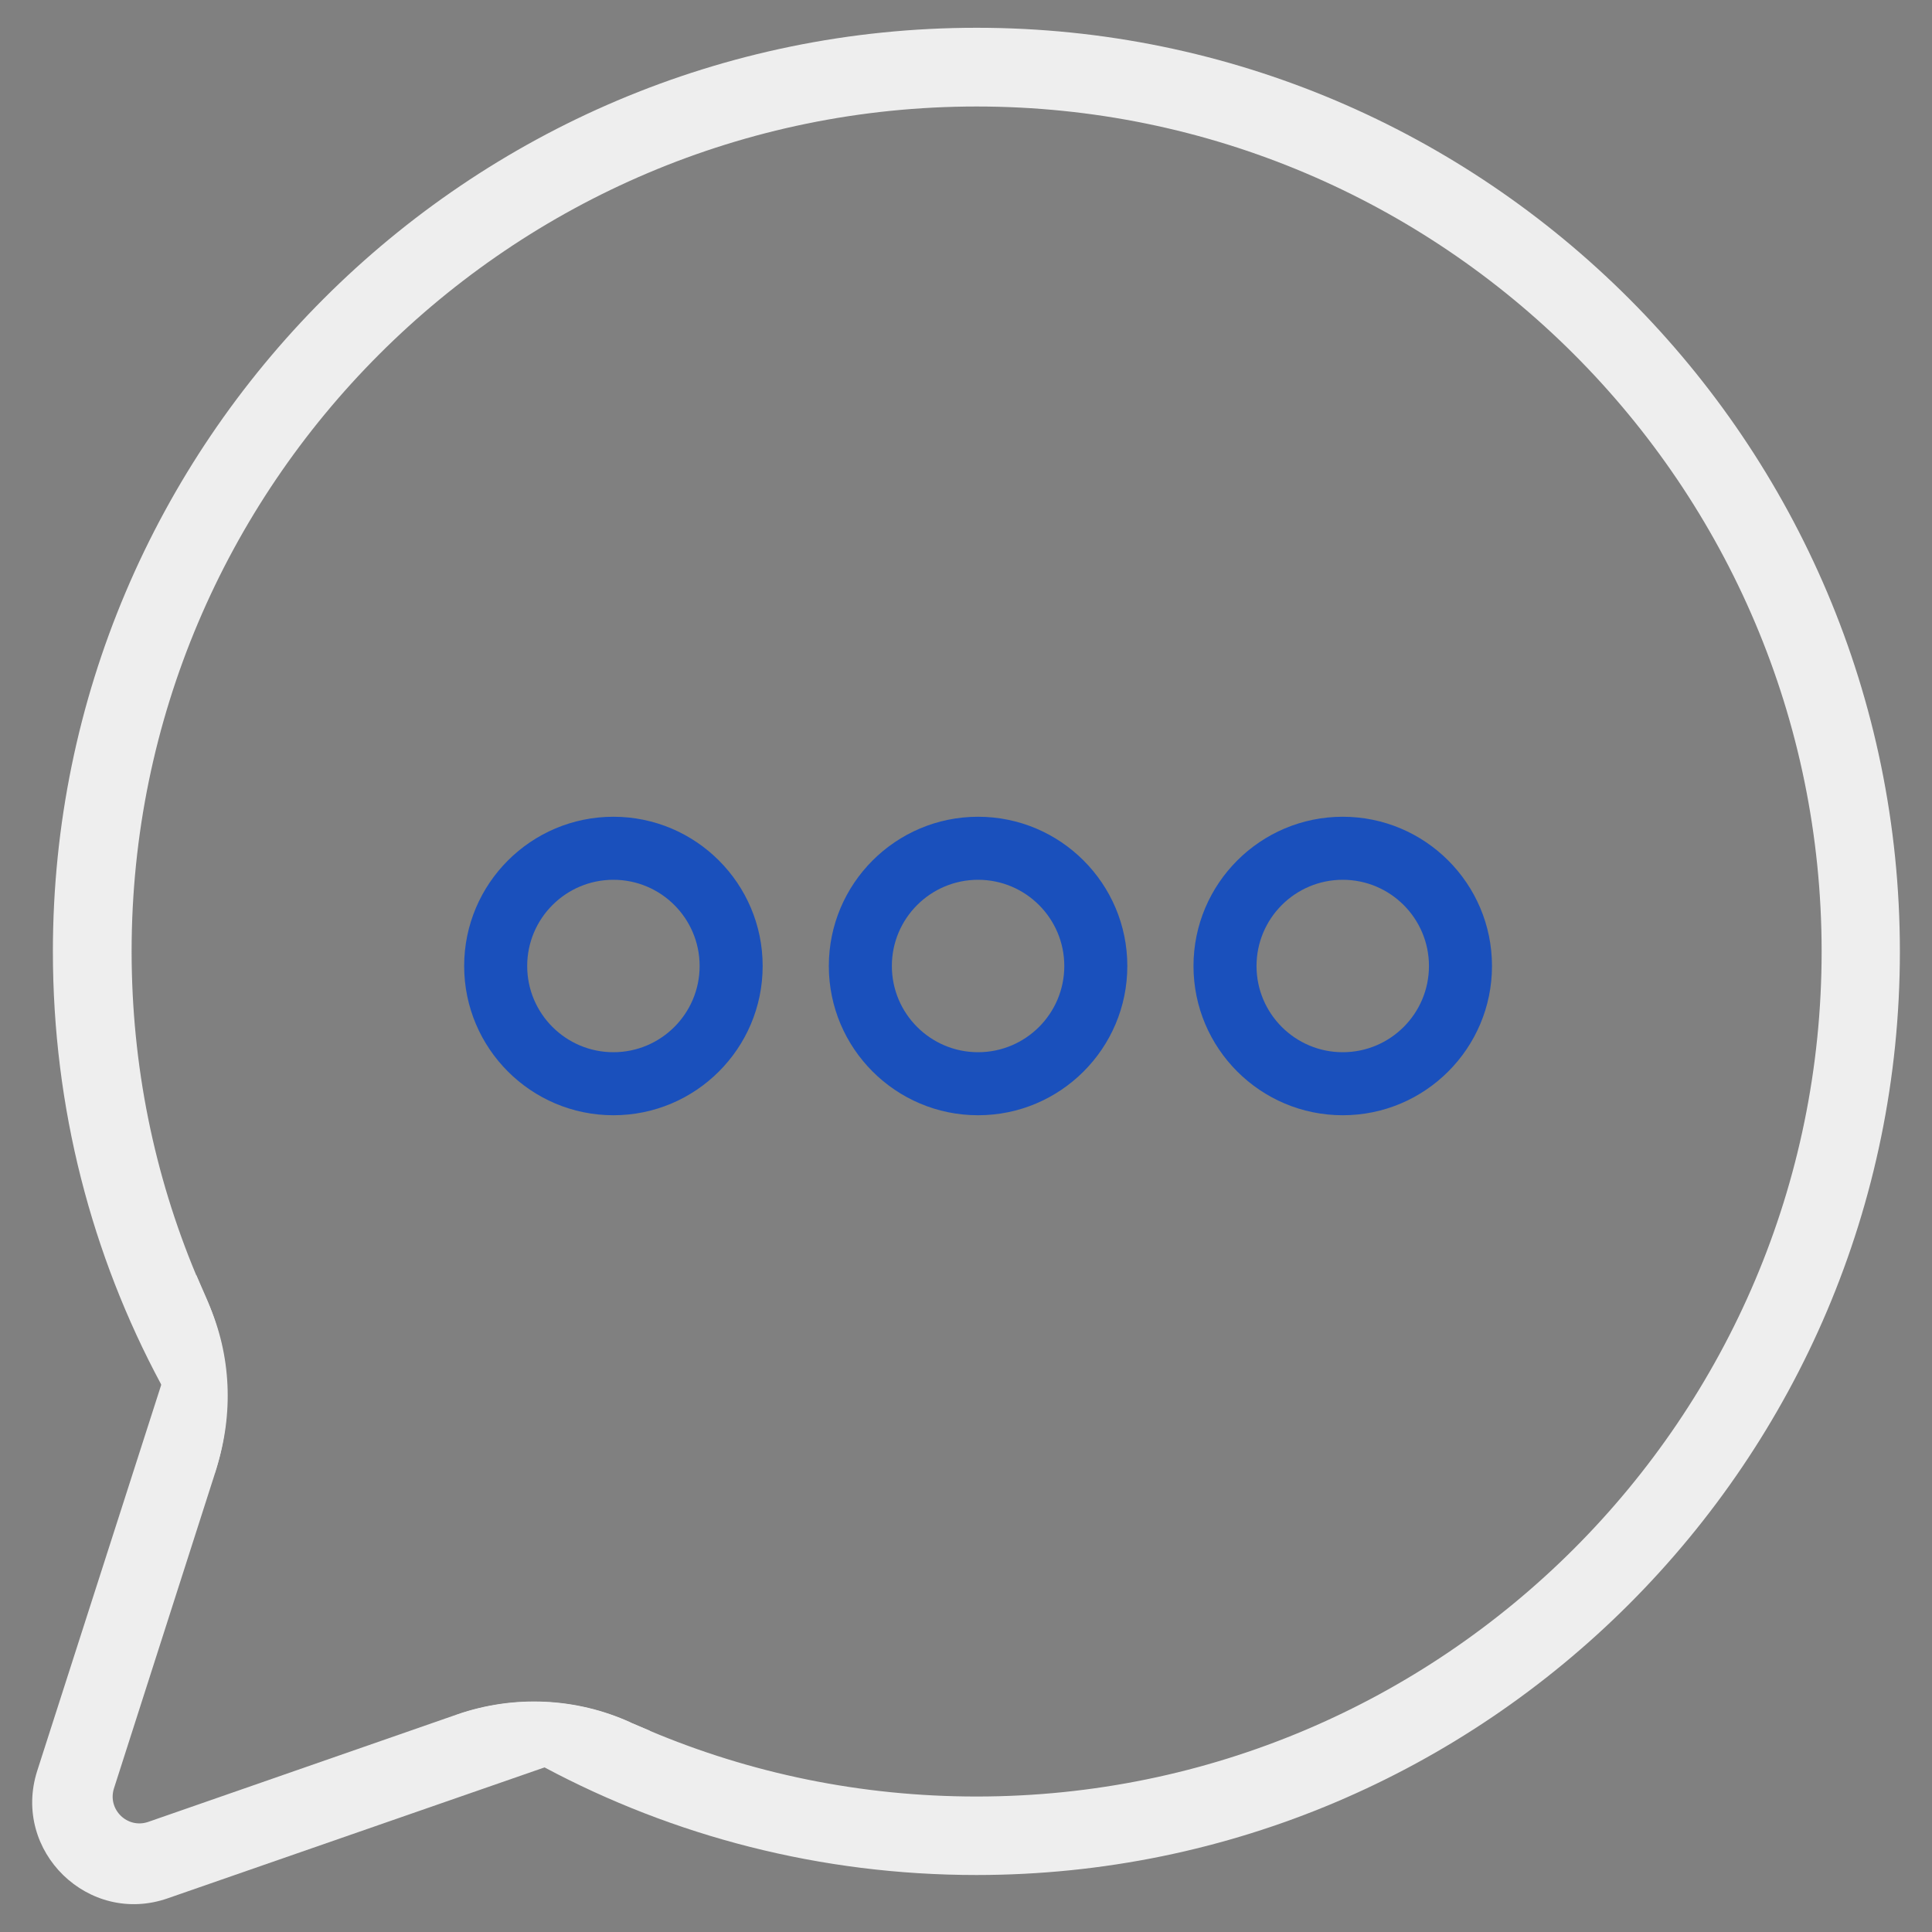 <?xml version="1.0" encoding="UTF-8"?> <svg xmlns="http://www.w3.org/2000/svg" height="80" id="blog" viewBox="0 0 80 80" width="80"><rect x="0" y="0" width="80" height="80" fill="#808080" stroke="none"/><defs><style> .cls-1 { fill: #1a50bc; } .cls-1, .cls-2 { stroke-width: 0px; } .cls-2 { fill: #eee; } </style></defs><path class="cls-1" d="M55.6,46.18c-3.41,0-6.18-2.77-6.18-6.18s2.77-6.18,6.18-6.18,6.18,2.77,6.18,6.18-2.77,6.18-6.18,6.18ZM55.6,36.43c-1.97,0-3.57,1.6-3.57,3.57s1.6,3.57,3.57,3.57,3.57-1.6,3.57-3.57-1.6-3.57-3.57-3.57Z"></path><path class="cls-1" d="M40.5,46.18c-3.41,0-6.18-2.77-6.18-6.18s2.77-6.18,6.18-6.18,6.18,2.77,6.18,6.18-2.77,6.18-6.18,6.18ZM40.5,36.43c-1.97,0-3.57,1.6-3.57,3.57s1.6,3.57,3.57,3.57,3.57-1.6,3.57-3.57-1.6-3.57-3.57-3.57Z"></path><path class="cls-1" d="M25.4,46.18c-3.41,0-6.18-2.77-6.18-6.18s2.77-6.18,6.18-6.18,6.18,2.77,6.18,6.18-2.77,6.18-6.18,6.18ZM25.4,36.43c-1.97,0-3.57,1.6-3.57,3.57s1.6,3.57,3.57,3.57,3.57-1.6,3.57-3.57-1.6-3.57-3.57-3.57Z"></path><g><path class="cls-2" d="M26.11,71.32c-2.26-1.03-4.84-1.14-7.18-.33l-12.79,4.45c-.87.3-1.7-.52-1.42-1.39l4.19-13.07.05-.16c.71-2.36.55-4.9-.45-7.15-.13-.29-.25-.58-.38-.87l-1.45,4.53-5.14,16c-1.06,3.32,2.13,6.43,5.42,5.27l15.6-5.42,4.36-1.51c-.26-.11-.54-.23-.8-.34Z"></path><path class="cls-2" d="M40.44,1.15C19.35,1.15,2.19,18.31,2.19,39.4c0,6.48,1.61,12.58,4.48,17.92.67,1.27,1.4,2.49,2.23,3.66l.05-.16c.73-2.26.63-4.71-.33-6.87-.18-.39-.34-.77-.5-1.16-1.73-4.14-2.67-8.66-2.67-13.4C5.45,20.1,21.14,4.41,40.44,4.41s34.99,15.69,34.99,34.99-15.69,34.99-34.99,34.99c-4.79,0-9.36-.96-13.53-2.72-.26-.11-.54-.23-.8-.34-2.26-1.03-4.84-1.14-7.18-.33,1.16.8,2.36,1.53,3.61,2.18,5.34,2.85,11.43,4.46,17.89,4.46,21.08,0,38.24-17.16,38.24-38.24S61.52,1.15,40.44,1.15Z"></path></g></svg> 
